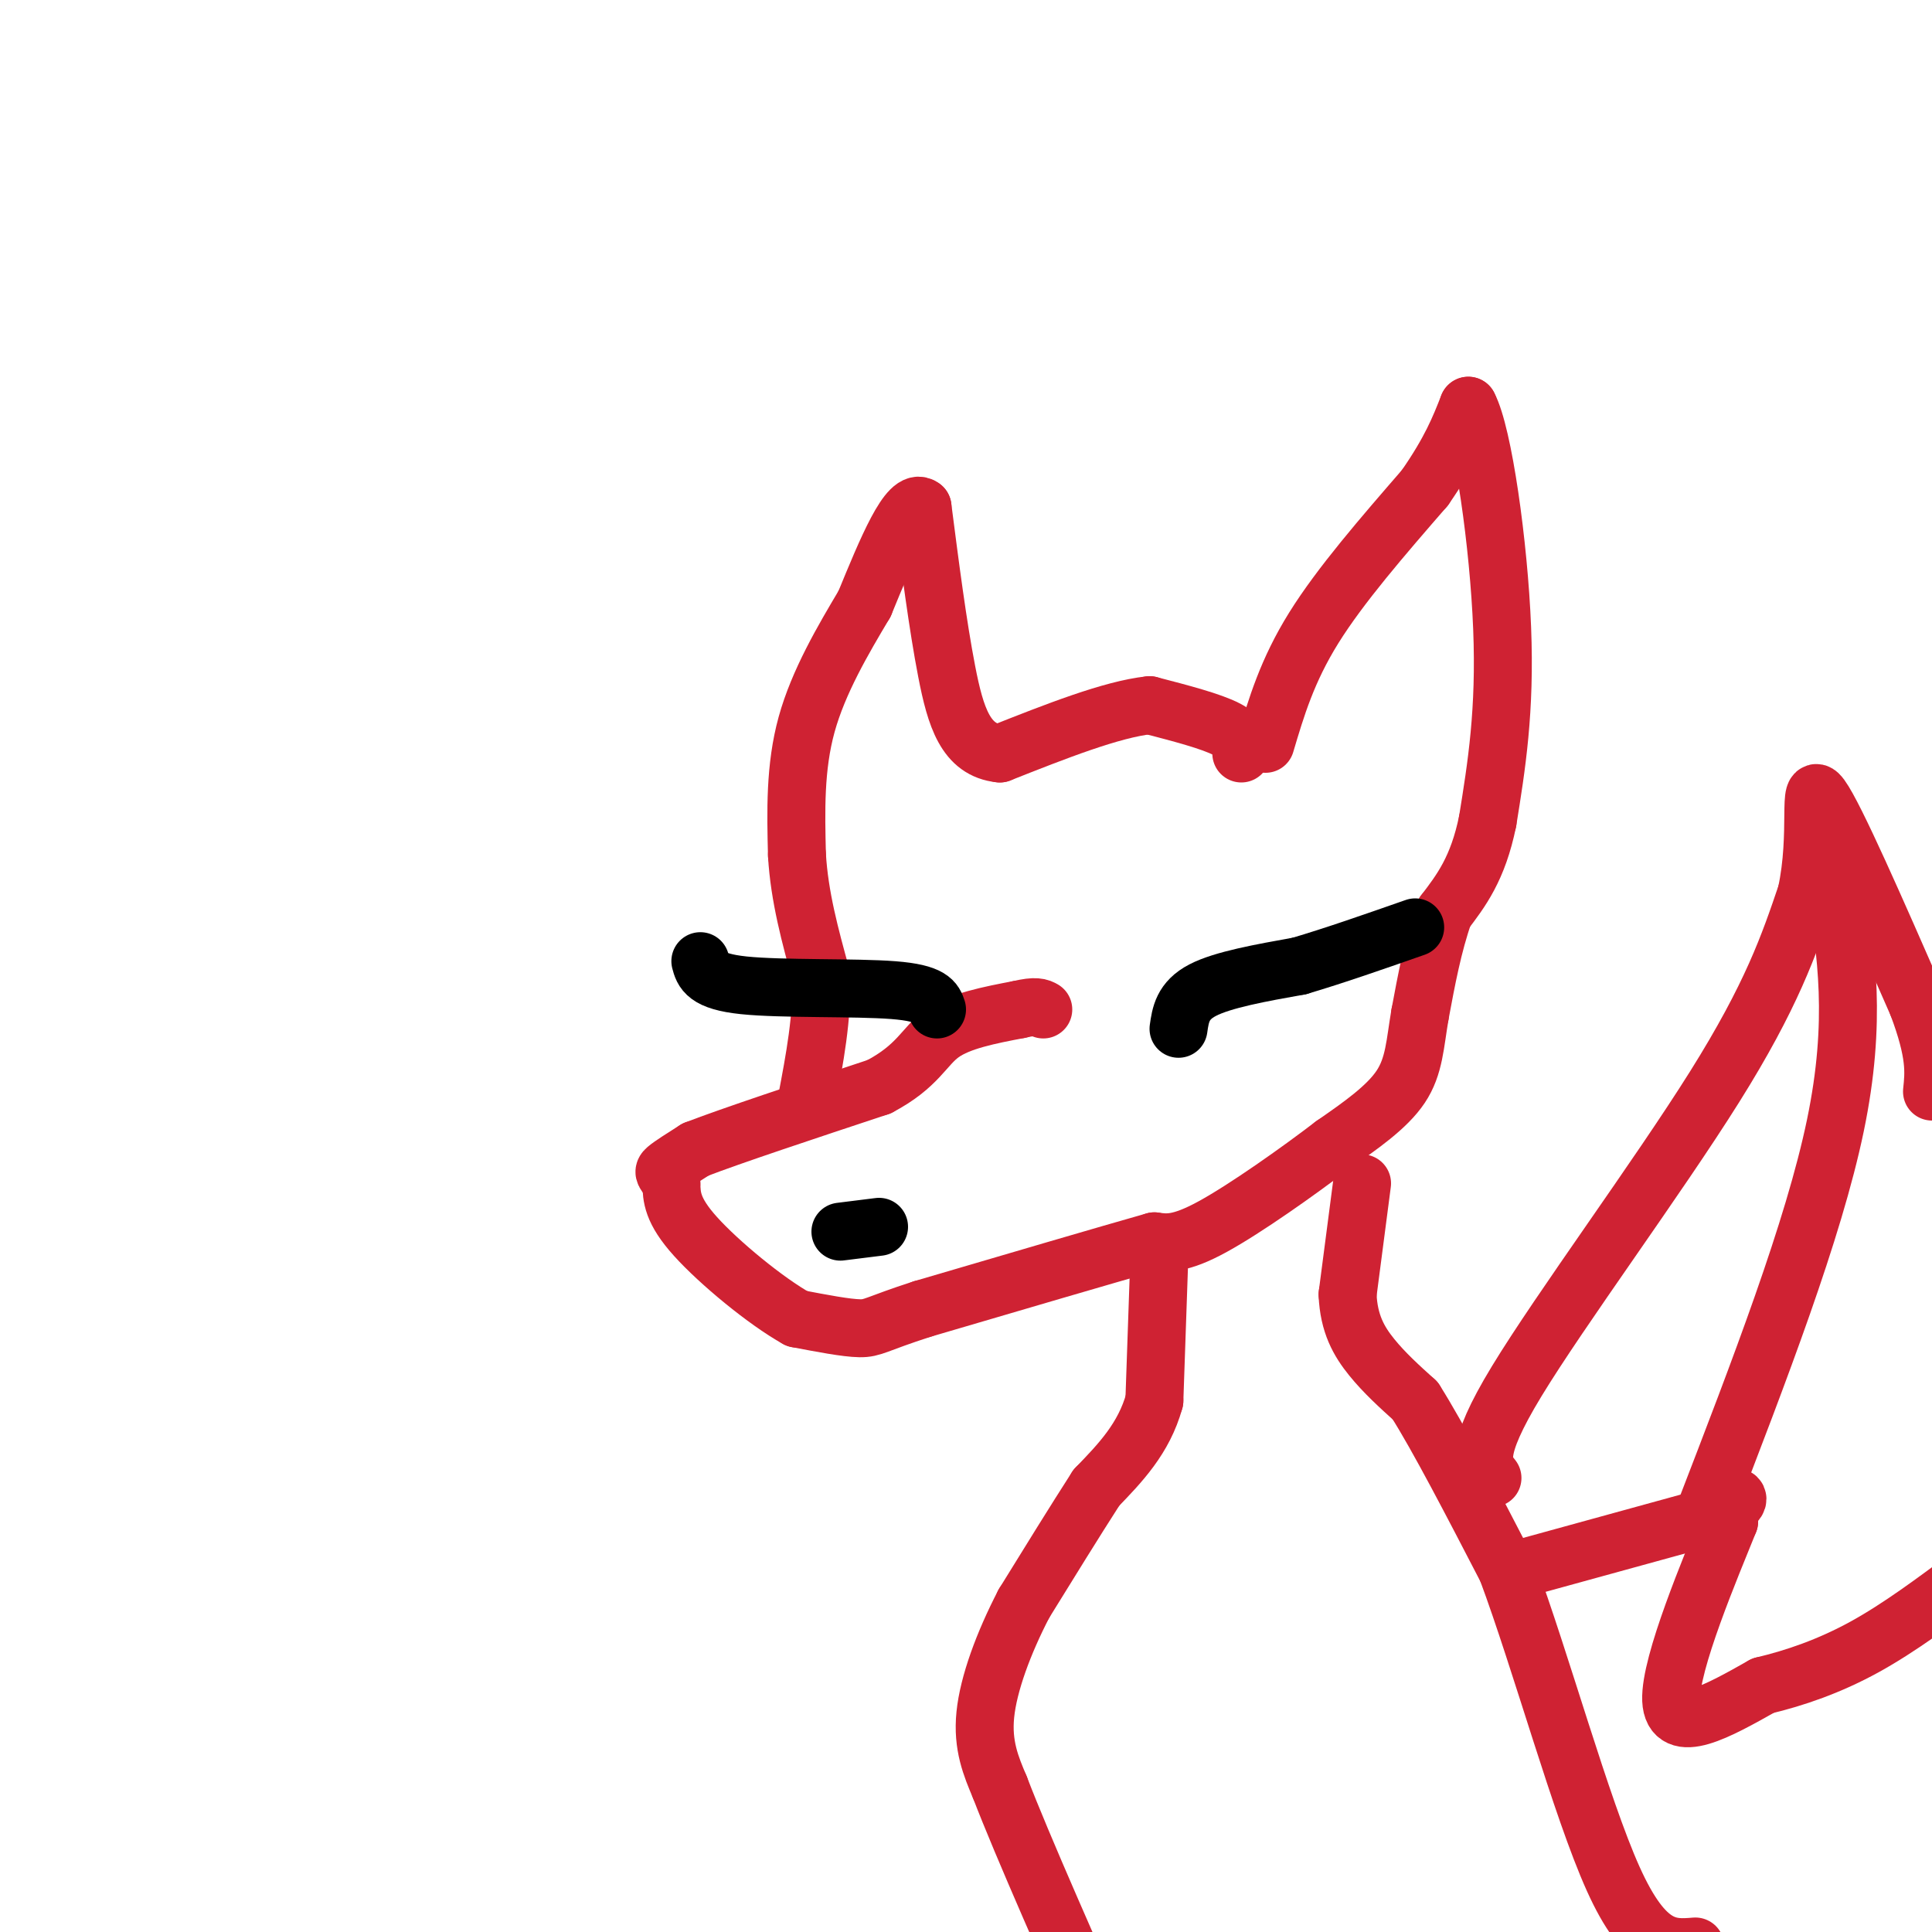 <svg viewBox='0 0 400 400' version='1.1' xmlns='http://www.w3.org/2000/svg' xmlns:xlink='http://www.w3.org/1999/xlink'><g fill='none' stroke='#cf2233' stroke-width='12' stroke-linecap='round' stroke-linejoin='round'><path d='M262,154c2.250,-7.583 4.500,-15.167 10,-24c5.500,-8.833 14.250,-18.917 23,-29'/><path d='M295,101c5.333,-7.667 7.167,-12.333 9,-17'/><path d='M304,84c3.089,5.800 6.311,28.800 7,46c0.689,17.200 -1.156,28.600 -3,40'/><path d='M308,170c-2.000,9.833 -5.500,14.417 -9,19'/><path d='M299,189c-2.333,6.667 -3.667,13.833 -5,21'/><path d='M294,210c-1.044,6.067 -1.156,10.733 -4,15c-2.844,4.267 -8.422,8.133 -14,12'/><path d='M276,237c-7.200,5.511 -18.200,13.289 -25,17c-6.800,3.711 -9.400,3.356 -12,3'/><path d='M239,257c-10.000,2.833 -29.000,8.417 -48,14'/><path d='M191,271c-9.778,3.156 -10.222,4.044 -13,4c-2.778,-0.044 -7.889,-1.022 -13,-2'/><path d='M165,273c-6.467,-3.600 -16.133,-11.600 -21,-17c-4.867,-5.400 -4.933,-8.200 -5,-11'/><path d='M139,245c-1.267,-2.200 -1.933,-2.200 -1,-3c0.933,-0.800 3.467,-2.400 6,-4'/><path d='M144,238c7.333,-2.833 22.667,-7.917 38,-13'/><path d='M182,225c8.089,-4.244 9.311,-8.356 13,-11c3.689,-2.644 9.844,-3.822 16,-5'/><path d='M211,209c3.500,-0.833 4.250,-0.417 5,0'/><path d='M257,156c0.083,-1.667 0.167,-3.333 -3,-5c-3.167,-1.667 -9.583,-3.333 -16,-5'/><path d='M238,146c-7.833,0.833 -19.417,5.417 -31,10'/><path d='M207,156c-7.044,-0.711 -9.156,-7.489 -11,-17c-1.844,-9.511 -3.422,-21.756 -5,-34'/><path d='M191,105c-2.833,-2.333 -7.417,8.833 -12,20'/><path d='M179,125c-4.444,7.467 -9.556,16.133 -12,25c-2.444,8.867 -2.222,17.933 -2,27'/><path d='M165,177c0.500,8.667 2.750,16.833 5,25'/><path d='M170,202c0.333,8.500 -1.333,17.250 -3,26'/></g>
<g fill='none' stroke='#000000' stroke-width='12' stroke-linecap='round' stroke-linejoin='round'><path d='M244,213c0.417,-2.917 0.833,-5.833 5,-8c4.167,-2.167 12.083,-3.583 20,-5'/><path d='M269,200c7.333,-2.167 15.667,-5.083 24,-8'/><path d='M194,209c-0.556,-1.689 -1.111,-3.378 -9,-4c-7.889,-0.622 -23.111,-0.178 -31,-1c-7.889,-0.822 -8.444,-2.911 -9,-5'/><path d='M174,255c0.000,0.000 8.000,-1.000 8,-1'/></g>
<g fill='none' stroke='#cf2233' stroke-width='12' stroke-linecap='round' stroke-linejoin='round'><path d='M240,261c0.000,0.000 -1.000,29.000 -1,29'/><path d='M239,290c-2.167,7.833 -7.083,12.917 -12,18'/><path d='M227,308c-4.500,7.000 -9.750,15.500 -15,24'/><path d='M212,332c-4.244,8.178 -7.356,16.622 -8,23c-0.644,6.378 1.178,10.689 3,15'/><path d='M207,370c4.667,12.167 14.833,35.083 25,58'/><path d='M282,245c0.000,0.000 -3.000,23.000 -3,23'/><path d='M279,268c0.244,6.067 2.356,9.733 5,13c2.644,3.267 5.822,6.133 9,9'/><path d='M293,290c4.667,7.333 11.833,21.167 19,35'/><path d='M312,325c7.089,19.044 15.311,49.156 22,64c6.689,14.844 11.844,14.422 17,14'/><path d='M309,306c-2.022,-2.556 -4.044,-5.111 5,-20c9.044,-14.889 29.156,-42.111 41,-61c11.844,-18.889 15.422,-29.444 19,-40'/><path d='M374,185c2.733,-12.578 0.067,-24.022 3,-20c2.933,4.022 11.467,23.511 20,43'/><path d='M397,208c3.833,10.167 3.417,14.083 3,18'/><path d='M314,325c0.000,0.000 40.000,-11.000 40,-11'/><path d='M354,314c7.378,-2.822 5.822,-4.378 5,-4c-0.822,0.378 -0.911,2.689 -1,5'/><path d='M358,315c-3.667,9.133 -12.333,29.467 -12,37c0.333,7.533 9.667,2.267 19,-3'/><path d='M365,349c6.644,-1.578 13.756,-4.022 21,-8c7.244,-3.978 14.622,-9.489 22,-15'/><path d='M353,313c11.250,-29.167 22.500,-58.333 27,-80c4.500,-21.667 2.250,-35.833 0,-50'/></g>
</svg>